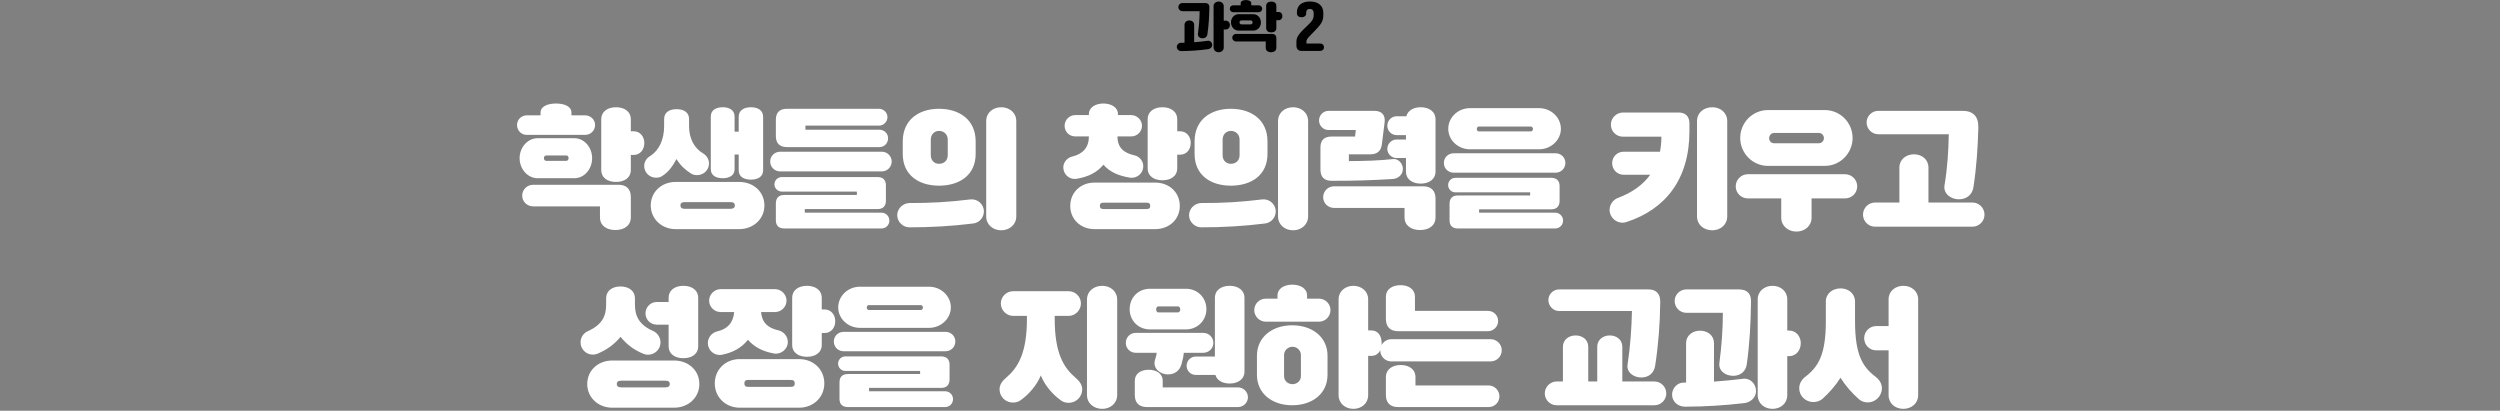 <svg width="1400" height="230" viewBox="0 0 1400 230" fill="none" xmlns="http://www.w3.org/2000/svg">
<rect x="0" y="0" width="1400" height="230" fill="#808080" stroke="none"/>
<path d="M685.295 11.58H686.495C687.815 11.58 688.745 12.69 688.745 14.01C688.745 15.39 687.815 16.5 686.495 16.5H685.295V26.64C685.295 28.2 684.035 29.25 682.445 29.25C680.885 29.25 679.595 28.2 679.595 26.64V3.45C679.595 1.92 680.885 0.87 682.445 0.87C684.035 0.87 685.295 1.92 685.295 3.45V11.58ZM671.795 6.27H662.165C660.905 6.27 659.885 5.25 659.885 3.96C659.885 2.73 660.905 1.71 662.165 1.71H674.885C676.475 1.71 677.285 2.58 677.255 4.17C677.165 9.18 676.895 14.19 676.145 19.2C675.935 20.61 674.885 21.45 673.475 21.45C671.945 21.45 670.625 20.46 670.835 18.93C671.435 14.73 671.765 10.5 671.795 6.27ZM676.355 22.83C677.705 22.65 678.845 23.79 678.845 25.17C678.845 26.4 677.885 27.33 676.655 27.51C671.585 28.23 666.575 28.56 661.505 28.62C660.185 28.62 659.015 27.63 659.015 26.28C659.015 25.05 660.005 23.97 661.205 23.97C661.925 23.97 662.615 23.94 663.335 23.94V13.89C663.335 12.42 664.535 11.46 666.035 11.46C667.535 11.46 668.735 12.42 668.735 13.89V23.64C671.285 23.46 673.805 23.19 676.355 22.83ZM704.855 6.84H690.605C689.555 6.84 688.685 6 688.685 4.89C688.685 3.81 689.555 2.97 690.605 2.97H694.775V1.83C694.775 0.66 696.095 0.03 697.745 0.03C699.395 0.03 700.715 0.66 700.715 1.83V2.97H704.855C705.935 2.97 706.835 3.81 706.835 4.89C706.835 6 705.935 6.84 704.855 6.84ZM711.905 18.15C710.315 18.15 709.055 17.34 709.055 15.78V3.24C709.055 1.68 710.315 0.87 711.905 0.87C713.495 0.87 714.755 1.68 714.755 3.24V6.72H716.075C717.305 6.72 718.145 7.74 718.145 9.03C718.145 10.29 717.305 11.31 716.075 11.31H714.755V15.78C714.755 17.34 713.495 18.15 711.905 18.15ZM689.345 12.54C689.345 9.96 691.265 7.95 693.575 7.95H701.915C704.225 7.95 706.115 9.96 706.115 12.54C706.115 15.12 704.225 17.13 701.915 17.13H693.575C691.265 17.13 689.345 15.12 689.345 12.54ZM695.255 13.65H700.325C701.045 13.65 701.465 13.11 701.465 12.54C701.465 11.94 701.045 11.43 700.325 11.43H695.255C694.535 11.43 694.115 11.94 694.115 12.54C694.115 13.11 694.535 13.65 695.255 13.65ZM708.815 23.22H692.195C691.025 23.22 690.065 22.26 690.065 21.12C690.065 19.95 691.025 18.99 692.195 18.99H712.325C713.885 18.99 714.755 19.86 714.755 21.42V26.79C714.755 28.41 713.435 29.25 711.785 29.25C710.135 29.25 708.815 28.41 708.815 26.79V23.22ZM735.659 8.52V7.23C735.659 5.97 734.909 5.01 733.559 5.01C732.059 5.01 731.489 5.82 731.489 6.84V7.47C731.489 8.67 730.529 9.66 728.849 9.66C727.169 9.66 726.269 8.67 726.269 7.47V6.87C726.269 3.09 728.999 0.84 733.559 0.84C738.119 0.84 741.059 3.09 741.059 7.23V8.52C741.059 12.12 739.499 13.92 736.109 17.43C732.719 20.94 731.609 21.78 731.609 23.4V24.36H739.109C740.459 24.36 741.419 25.11 741.419 26.46C741.419 27.78 740.459 28.53 739.109 28.53H728.999C727.049 28.53 725.999 27.48 725.999 25.53V23.58C725.999 21.33 726.479 19.62 731.579 14.91C734.909 11.85 735.659 10.53 735.659 8.52Z" fill="black"/>
<path d="M327.63 75.536H295.014C291.99 75.536 289.542 73.16 289.542 69.992C289.542 66.968 291.99 64.592 295.014 64.592H302.718V62.936C302.718 59.696 306.534 57.968 311.358 57.968C316.182 57.968 319.998 59.696 319.998 62.936V64.592H327.63C330.726 64.592 333.246 66.968 333.246 69.992C333.246 73.16 330.726 75.536 327.63 75.536ZM344.982 101.888C340.374 101.888 336.702 99.656 336.702 95.12V66.896C336.702 62.36 340.374 60.056 344.982 60.056C349.59 60.056 353.262 62.36 353.262 66.896V73.52H354.918C358.446 73.52 360.822 76.472 360.822 80.144C360.822 83.816 358.446 86.768 354.918 86.768H353.262V95.12C353.262 99.656 349.59 101.888 344.982 101.888ZM290.982 88.568C290.982 82.448 295.59 77.408 300.99 77.408H321.726C327.126 77.408 331.59 82.448 331.59 88.568C331.59 94.76 327.126 99.8 321.726 99.8H300.99C295.59 99.8 290.982 94.76 290.982 88.568ZM305.886 90.08H317.118C317.982 90.08 318.414 89.288 318.414 88.568C318.414 87.776 317.982 87.056 317.118 87.056H305.886C305.022 87.056 304.59 87.776 304.59 88.568C304.59 89.288 305.022 90.08 305.886 90.08ZM335.982 115.568H298.542C295.158 115.568 292.422 112.832 292.422 109.592C292.422 106.208 295.158 103.472 298.542 103.472H346.422C350.814 103.472 353.262 105.92 353.262 110.312V121.688C353.262 126.44 349.446 128.816 344.622 128.816C339.798 128.816 335.982 126.44 335.982 121.688V115.568ZM420.51 100.592C416.766 100.592 413.67 99.08 413.67 95.336V86.552H411.366V94.76C411.366 98.288 408.414 99.8 404.742 99.8C400.998 99.8 398.046 98.288 398.046 94.76V65.24C398.046 61.64 400.998 60.056 404.742 60.056C408.414 60.056 411.366 61.64 411.366 65.24V73.736H413.67V65.456C413.67 61.64 416.766 60.056 420.51 60.056C424.254 60.056 427.35 61.64 427.35 65.456V95.336C427.35 99.08 424.254 100.592 420.51 100.592ZM367.374 99.512C363.774 99.512 360.75 96.632 360.75 92.96C360.75 90.584 362.118 88.496 364.062 87.416C368.958 84.32 371.91 78.344 371.91 70.712V66.68C371.91 62.792 375.006 61.136 378.894 61.136C382.782 61.136 385.878 62.792 385.878 66.68V70.712C385.878 77.624 388.83 83.024 393.726 85.904C395.67 87.056 397.038 89.072 397.038 91.592C397.038 95.192 394.014 98.072 390.414 98.072C389.19 98.072 388.038 97.856 387.03 97.208C383.718 95.12 381.198 92.816 378.822 89.072C376.518 93.392 374.214 96.488 370.686 98.648C369.75 99.296 368.598 99.512 367.374 99.512ZM413.958 128.312H378.318C370.614 128.312 364.422 122.624 364.422 115.064C364.422 107.36 370.614 101.888 378.318 101.888H413.958C421.878 101.888 428.07 107.36 428.07 115.064C428.07 122.624 421.878 128.312 413.958 128.312ZM383.43 116.936H408.846C410.43 116.936 411.51 116.504 411.51 115.064C411.51 113.48 410.43 113.192 408.846 113.192H383.43C382.134 113.192 381.054 113.48 381.054 115.064C381.054 116.504 382.134 116.936 383.43 116.936ZM492.51 82.376H440.67C436.638 82.376 434.478 80.216 434.478 76.256V67.04C434.478 63.008 436.638 60.92 440.67 60.92H492.222C494.814 60.92 496.974 63.008 496.974 65.6C496.974 68.192 494.814 70.352 492.222 70.352H451.038V72.656H492.51C495.174 72.656 497.334 74.744 497.334 77.408C497.334 80.216 495.174 82.376 492.51 82.376ZM493.878 95.984H436.854C433.758 95.984 431.31 93.536 431.31 90.44C431.31 87.416 433.758 84.968 436.854 84.968H493.878C496.83 84.968 499.35 87.416 499.35 90.44C499.35 93.536 496.83 95.984 493.878 95.984ZM493.59 127.952H439.23C436.134 127.952 434.478 126.368 434.478 123.344V113.912C434.478 110.888 436.134 109.16 439.23 109.16H479.838V107.288H437.79C435.558 107.288 433.686 105.416 433.686 103.256C433.686 100.952 435.558 99.152 437.79 99.152H491.43C494.454 99.152 496.11 100.736 496.11 103.832V112.472C496.11 115.424 494.454 117.08 491.43 117.08H450.678V119.096H493.59C496.11 119.096 498.054 121.112 498.054 123.488C498.054 126.008 496.11 127.952 493.59 127.952ZM560.694 128.96C556.014 128.96 552.27 125.792 552.27 121.184V67.832C552.27 63.152 556.014 60.056 560.694 60.056C565.302 60.056 569.118 63.152 569.118 67.832V121.184C569.118 125.792 565.302 128.96 560.694 128.96ZM525.846 103.976C514.686 103.976 505.542 98.216 505.542 86.192V79.208C505.542 66.968 514.686 60.92 525.846 60.92C537.15 60.92 546.366 66.968 546.366 79.208V86.192C546.366 98.216 537.15 103.976 525.846 103.976ZM525.846 91.736C528.582 91.736 530.742 89.936 530.742 86.912V78.2C530.742 75.248 528.582 73.304 525.846 73.304C523.326 73.304 521.238 75.248 521.238 78.2V86.912C521.238 89.936 523.326 91.736 525.846 91.736ZM509.286 127.304C505.542 127.304 502.446 124.136 502.446 120.536C502.446 116.72 505.686 113.768 509.286 113.696C520.806 113.768 531.894 113.12 543.342 111.68C547.374 111.176 550.974 114.344 550.974 118.376C550.974 121.832 548.454 124.712 545.07 125.144C532.974 126.656 521.238 127.304 509.286 127.304ZM602.728 100.16C598.912 100.664 595.456 97.712 595.456 93.752C595.456 90.872 597.616 88.352 600.352 87.704C606.616 86.192 609.784 82.448 609.784 76.4H602.152C598.84 76.4 596.176 73.808 596.176 70.424C596.176 67.184 598.84 64.448 602.152 64.448H609.784V63.872C609.784 60.2 613.384 57.968 617.92 57.968C622.384 57.968 626.056 60.2 626.056 63.872V64.448H633.472C636.712 64.448 639.52 67.184 639.52 70.424C639.52 73.808 636.712 76.4 633.472 76.4H625.768C625.768 82.448 629.08 85.616 635.272 86.984C638.08 87.56 640.24 90.152 640.24 93.104C640.24 97.064 636.712 100.016 632.896 99.512C626.272 98.432 621.52 96.344 617.92 92.24C614.248 96.632 609.496 99.008 602.728 100.16ZM650.968 100.952C646.36 100.952 642.688 98.72 642.688 94.184V66.896C642.688 62.36 646.36 60.056 650.968 60.056C655.576 60.056 659.248 62.36 659.248 66.896V73.52H660.904C664.432 73.52 666.808 76.472 666.808 80C666.808 83.744 664.432 86.624 660.904 86.624H659.248V94.184C659.248 98.72 655.576 100.952 650.968 100.952ZM599.344 115.352C599.344 107.72 605.176 102.248 612.952 102.248H646.864C654.784 102.248 660.688 107.72 660.688 115.352C660.688 122.84 654.784 128.312 646.864 128.312H612.952C605.176 128.312 599.344 122.84 599.344 115.352ZM618.064 117.08H641.752C643.48 117.08 644.128 116.576 644.128 115.352C644.128 113.984 643.48 113.48 641.752 113.48H618.064C616.624 113.48 615.904 113.984 615.904 115.352C615.904 116.576 616.624 117.08 618.064 117.08ZM724.12 128.96C719.44 128.96 715.696 125.792 715.696 121.184V67.832C715.696 63.152 719.44 60.056 724.12 60.056C728.728 60.056 732.544 63.152 732.544 67.832V121.184C732.544 125.792 728.728 128.96 724.12 128.96ZM689.272 103.976C678.112 103.976 668.968 98.216 668.968 86.192V79.208C668.968 66.968 678.112 60.92 689.272 60.92C700.576 60.92 709.792 66.968 709.792 79.208V86.192C709.792 98.216 700.576 103.976 689.272 103.976ZM689.272 91.736C692.008 91.736 694.168 89.936 694.168 86.912V78.2C694.168 75.248 692.008 73.304 689.272 73.304C686.752 73.304 684.664 75.248 684.664 78.2V86.912C684.664 89.936 686.752 91.736 689.272 91.736ZM672.712 127.304C668.968 127.304 665.872 124.136 665.872 120.536C665.872 116.72 669.112 113.768 672.712 113.696C684.232 113.768 695.32 113.12 706.768 111.68C710.8 111.176 714.4 114.344 714.4 118.376C714.4 121.832 711.88 124.712 708.496 125.144C696.4 126.656 684.664 127.304 672.712 127.304ZM795.616 60.056C800.152 60.056 803.896 62.36 803.896 66.896V95.984C803.896 100.52 800.152 102.824 795.616 102.824C791.008 102.824 787.336 100.52 787.336 95.984V88.496H782.008C779.272 88.496 776.896 86.192 776.896 83.384C776.896 80.504 779.272 78.128 782.008 78.128H787.336V75.68H782.224C779.272 75.68 776.896 73.376 776.896 70.424C776.896 67.4 779.272 65.096 782.224 65.096H787.552C788.416 61.784 791.656 60.056 795.616 60.056ZM745.576 76.472H758.824L759.256 72.8H743.992C741.04 72.8 738.664 70.424 738.664 67.472C738.664 64.52 741.04 62.072 743.992 62.072H769.552C773.8 62.072 775.888 64.376 775.384 68.552L773.872 80.576C773.512 84.392 771.352 86.408 767.464 86.408H755.368V90.224C763.72 90.152 771.856 90.008 780.136 89.072C783.16 88.784 785.608 91.592 785.608 94.616C785.608 97.712 783.16 99.944 780.136 100.232C768.616 100.952 757.096 101.312 745.576 101.24C741.616 101.24 739.456 99.08 739.456 95.048V82.52C739.456 78.488 741.616 76.472 745.576 76.472ZM747.016 104.336H797.056C801.448 104.336 803.896 106.784 803.896 111.248V121.688C803.896 126.44 800.08 128.816 795.256 128.816C790.432 128.816 786.544 126.44 786.544 121.688V116.432H747.016C743.704 116.432 740.968 113.768 740.968 110.456C740.968 107.072 743.704 104.336 747.016 104.336ZM861.928 83.6H823.192C816.496 83.6 811.024 78.416 811.024 72.152C811.024 65.744 816.496 60.56 823.192 60.56H861.928C868.552 60.56 874.096 65.744 874.096 72.152C874.096 78.416 868.552 83.6 861.928 83.6ZM828.088 73.592H857.32C857.968 73.592 858.472 72.872 858.472 72.224C858.472 71.576 857.968 70.856 857.32 70.856H828.088C827.44 70.856 827.008 71.576 827.008 72.224C827.008 72.872 827.44 73.592 828.088 73.592ZM871.144 96.704H814.12C811.024 96.704 808.576 94.4 808.576 91.232C808.576 88.136 811.024 85.832 814.12 85.832H871.144C874.096 85.832 876.616 88.136 876.616 91.232C876.616 94.4 874.096 96.704 871.144 96.704ZM870.856 127.952H816.496C813.4 127.952 811.744 126.368 811.744 123.344V114.128C811.744 111.032 813.4 109.448 816.496 109.448H856.888V107.72H814.912C812.752 107.72 810.952 105.848 810.952 103.616C810.952 101.456 812.752 99.584 814.912 99.584H868.696C871.72 99.584 873.376 101.24 873.376 104.192V112.472C873.376 115.496 871.72 117.224 868.696 117.224H828.304V119.096H870.856C873.376 119.096 875.32 121.112 875.32 123.488C875.32 126.008 873.376 127.952 870.856 127.952ZM958.898 60.056C963.506 60.056 967.25 63.152 967.25 67.832V121.184C967.25 125.792 963.506 128.96 958.898 128.96C954.074 128.96 950.33 125.792 950.33 121.184V67.832C950.33 63.152 954.074 60.056 958.898 60.056ZM908.858 63.008H939.962C943.994 63.008 946.082 65.24 946.082 69.2V73.52C946.082 100.376 932.618 117.296 910.73 124.352C905.978 125.864 901.37 122.12 901.37 117.584C901.37 114.416 903.458 111.752 906.122 110.816C914.114 107.792 920.09 103.472 924.122 97.856H909.218C905.618 97.856 902.81 94.976 902.81 91.376C902.81 87.776 905.618 84.968 909.218 84.968H929.594C930.098 82.304 930.386 79.496 930.386 76.544H908.858C905.186 76.544 902.09 73.664 902.09 69.776C902.09 66.104 905.186 63.008 908.858 63.008ZM1021.97 92.888H990.002C981.506 92.888 974.522 85.832 974.522 77.264C974.522 68.624 981.506 61.64 990.002 61.64H1021.97C1030.47 61.64 1037.45 68.624 1037.45 77.264C1037.45 85.832 1030.47 92.888 1021.97 92.888ZM993.458 80.216H1018.59C1020.1 80.216 1021.39 78.992 1021.39 77.336C1021.39 75.68 1020.1 74.456 1018.59 74.456H993.458C991.874 74.456 990.722 75.896 990.722 77.336C990.722 78.992 991.874 80.216 993.458 80.216ZM1005.99 129.68C1001.38 129.68 997.49 126.512 997.49 121.904V111.104H978.77C975.098 111.104 972.002 108.152 972.002 104.336C972.002 100.592 975.098 97.568 978.77 97.568H1033.27C1036.95 97.568 1040.04 100.592 1040.04 104.336C1040.04 108.152 1036.95 111.104 1033.27 111.104H1014.48V121.904C1014.48 126.512 1010.67 129.68 1005.99 129.68ZM1096.99 111.608C1092.39 111.608 1088.14 108.368 1088.93 103.76C1090.51 94.328 1091.16 84.68 1091.31 75.176H1051.85C1048.25 75.176 1045.3 72.224 1045.3 68.552C1045.3 65.024 1048.25 62.072 1051.85 62.072H1099.01C1105.06 62.072 1108.01 65.312 1107.87 71.432C1107.58 82.448 1106.86 93.608 1105.13 104.768C1104.55 108.944 1101.39 111.608 1096.99 111.608ZM1104.55 126.944H1050.05C1046.38 126.944 1043.28 123.992 1043.28 120.176C1043.28 116.432 1046.38 113.408 1050.05 113.408H1063.66V93.824C1063.66 89.36 1067.33 86.408 1071.79 86.408C1076.33 86.408 1079.93 89.36 1079.93 93.824V113.408H1104.55C1108.23 113.408 1111.32 116.432 1111.32 120.176C1111.32 123.992 1108.23 126.944 1104.55 126.944ZM382.71 200.592C378.102 200.592 374.43 198.36 374.43 193.824V181.8H367.734C364.278 181.8 361.47 178.992 361.47 175.464C361.47 172.008 364.278 169.128 367.734 169.128H374.43V166.896C374.43 162.36 378.102 160.056 382.71 160.056C387.318 160.056 390.99 162.36 390.99 166.896V193.824C390.99 198.36 387.318 200.592 382.71 200.592ZM331.95 198.576C328.134 198.576 325.11 195.48 325.11 191.664C325.11 188.928 326.838 186.48 329.142 185.472C337.062 181.944 339.438 177.12 339.438 170.712V167.184C339.438 162.648 343.038 160.416 347.502 160.416C351.894 160.416 355.566 162.648 355.566 167.184V170.712C355.566 177.048 358.014 182.016 365.862 185.4C368.238 186.552 369.894 189 369.894 191.736C369.894 195.552 366.726 198.648 362.91 198.648C362.046 198.648 361.11 198.504 360.318 198.144C354.558 195.768 350.742 192.6 347.502 188.64C344.262 192.528 340.374 195.624 334.614 198.072C333.75 198.432 332.886 198.576 331.95 198.576ZM377.526 228.312H342.822C335.046 228.312 328.854 222.624 328.854 215.064C328.854 207.36 335.046 201.888 342.822 201.888H377.526C385.446 201.888 391.638 207.36 391.638 215.064C391.638 222.624 385.446 228.312 377.526 228.312ZM347.934 216.936H372.414C373.998 216.936 375.078 216.504 375.078 215.064C375.078 213.48 373.998 213.192 372.414 213.192H347.934C346.566 213.192 345.414 213.48 345.414 215.064C345.414 216.504 346.566 216.936 347.934 216.936ZM460.182 173.304H461.838C465.366 173.304 467.742 176.256 467.742 179.928C467.742 183.528 465.366 186.48 461.838 186.48H460.182V193.104C460.182 197.568 456.51 199.8 451.902 199.8C447.294 199.8 443.622 197.568 443.622 193.104V166.896C443.622 162.36 447.294 160.056 451.902 160.056C456.51 160.056 460.182 162.36 460.182 166.896V173.304ZM404.382 198.648C399.846 199.44 396.39 196.056 396.39 192.096C396.39 189 398.622 186.336 401.502 185.616C407.334 184.32 410.574 180.864 411.15 174.744H403.518C400.062 174.744 397.11 171.864 397.11 168.336C397.11 164.88 400.062 161.928 403.518 161.928H434.046C437.502 161.928 440.454 164.88 440.454 168.336C440.454 171.864 437.502 174.744 434.046 174.744H426.198C426.702 180.72 430.086 183.672 435.846 184.968C438.87 185.688 441.174 188.28 441.174 191.448C441.174 195.84 436.998 198.72 433.254 197.928C427.134 196.776 422.454 194.4 418.854 190.296C415.254 194.76 410.646 197.352 404.382 198.648ZM414.246 201.096H447.51C455.43 201.096 461.622 206.784 461.622 214.704C461.622 222.552 455.43 228.312 447.51 228.312H414.246C406.47 228.312 400.278 222.552 400.278 214.704C400.278 206.784 406.47 201.096 414.246 201.096ZM418.998 216.648H442.686C444.414 216.648 445.062 216.144 445.062 214.704C445.062 213.336 444.414 212.76 442.686 212.76H418.998C417.558 212.76 416.838 213.336 416.838 214.704C416.838 216.144 417.558 216.648 418.998 216.648ZM520.302 183.6H481.566C474.87 183.6 469.398 178.416 469.398 172.152C469.398 165.744 474.87 160.56 481.566 160.56H520.302C526.926 160.56 532.47 165.744 532.47 172.152C532.47 178.416 526.926 183.6 520.302 183.6ZM486.462 173.592H515.694C516.342 173.592 516.846 172.872 516.846 172.224C516.846 171.576 516.342 170.856 515.694 170.856H486.462C485.814 170.856 485.382 171.576 485.382 172.224C485.382 172.872 485.814 173.592 486.462 173.592ZM529.518 196.704H472.494C469.398 196.704 466.95 194.4 466.95 191.232C466.95 188.136 469.398 185.832 472.494 185.832H529.518C532.47 185.832 534.99 188.136 534.99 191.232C534.99 194.4 532.47 196.704 529.518 196.704ZM529.23 227.952H474.87C471.774 227.952 470.118 226.368 470.118 223.344V214.128C470.118 211.032 471.774 209.448 474.87 209.448H515.262V207.72H473.286C471.126 207.72 469.326 205.848 469.326 203.616C469.326 201.456 471.126 199.584 473.286 199.584H527.07C530.094 199.584 531.75 201.24 531.75 204.192V212.472C531.75 215.496 530.094 217.224 527.07 217.224H486.678V219.096H529.23C531.75 219.096 533.694 221.112 533.694 223.488C533.694 226.008 531.75 227.952 529.23 227.952ZM617.272 228.96C612.448 228.96 608.704 225.792 608.704 221.184V167.832C608.704 163.152 612.448 160.056 617.272 160.056C621.88 160.056 625.624 163.152 625.624 167.832V221.184C625.624 225.792 621.88 228.96 617.272 228.96ZM567.232 225.432C563.056 225.432 559.744 222.12 559.744 218.016C559.744 215.28 561.4 213.264 563.416 211.536C569.896 205.992 575.08 198.072 575.08 178.56V176.904H567.376C563.632 176.904 560.464 173.736 560.464 169.92C560.464 166.104 563.632 163.08 567.376 163.08H598.48C602.152 163.08 605.32 166.104 605.32 169.92C605.32 173.736 602.152 176.904 598.48 176.904H590.632V178.56C590.632 198.072 595.816 205.992 602.296 211.536C604.24 213.264 606.04 215.208 606.04 218.016C606.04 222.192 602.656 225.576 598.48 225.576C596.824 225.576 595.312 225.144 594.088 224.208C589.48 220.896 585.088 215.856 582.856 210.24C580.552 215.856 576.16 220.824 571.552 224.136C570.4 225 568.816 225.432 567.232 225.432ZM669.616 199.656H680.344V166.896C680.344 162.36 684.016 160.056 688.624 160.056C693.16 160.056 696.904 162.36 696.904 166.896V208.008C696.904 212.472 693.16 214.776 688.624 214.776C684.736 214.776 681.496 213.12 680.632 209.952H669.616C666.736 209.952 664.504 207.648 664.504 204.84C664.504 202.032 666.736 199.656 669.616 199.656ZM664.144 184.464H643.984C637.216 184.464 632.608 179.28 632.608 173.16C632.608 166.824 637.216 161.712 643.984 161.712H664.144C670.768 161.712 675.592 166.824 675.592 173.16C675.592 179.28 670.768 184.464 664.144 184.464ZM659.68 171.576H648.592C647.944 171.576 647.44 172.296 647.44 173.304C647.44 174.168 647.944 174.96 648.592 174.96H659.68C660.328 174.96 660.976 174.168 660.976 173.304C660.976 172.296 660.328 171.576 659.68 171.576ZM647.728 197.568H636.064C632.896 197.568 630.448 195.12 630.448 192.024C630.448 188.856 632.896 186.408 636.064 186.408H673.792C676.96 186.408 679.48 188.856 679.48 192.024C679.48 195.12 676.96 197.568 673.792 197.568H662.92C662.704 199.944 662.272 201.888 661.552 204.264C660.4 207.72 657.808 209.664 654.064 209.664C649.456 209.664 645.424 206.064 646.792 201.6C647.152 200.16 647.656 199.08 647.728 197.568ZM651.112 216.936H693.304C696.256 216.936 698.848 219.384 698.848 222.48C698.848 225.504 696.256 227.952 693.304 227.952H642.328C637.936 227.952 635.488 225.648 635.488 221.184V213.264C635.488 209.16 638.944 207.072 643.264 207.072C647.584 207.072 651.112 209.16 651.112 213.264V216.936ZM738.664 180.144H708.856C705.328 180.144 702.376 177.192 702.376 173.664C702.376 170.136 705.256 167.256 708.784 167.256H715.408V165.456C715.408 161.64 719.08 159.408 723.688 159.408C728.296 159.408 731.968 161.64 731.968 165.456V167.256H738.664C742.192 167.256 745.072 170.136 745.072 173.664C745.072 177.192 742.192 180.144 738.664 180.144ZM757.888 228.96C753.352 228.96 749.608 225.864 749.608 221.328V167.544C749.608 163.152 753.352 160.056 757.888 160.056C762.496 160.056 766.168 163.152 766.168 167.544V185.04H767.968C771.856 185.04 773.728 188.28 773.728 192.168C773.728 196.056 771.856 199.296 767.968 199.296H766.168V221.328C766.168 225.864 762.496 228.96 757.888 228.96ZM723.616 226.944C712.528 226.944 703.888 220.536 703.888 209.808V199.224C703.888 188.712 712.528 182.16 723.616 182.16C734.848 182.16 743.416 188.712 743.416 199.224V209.808C743.416 220.536 734.848 226.944 723.616 226.944ZM723.832 215.136C726.208 215.136 728.512 213.336 728.512 210.672V198.792C728.512 196.128 726.208 194.184 723.832 194.184C721.312 194.184 719.08 196.128 719.08 198.792V210.672C719.08 213.336 721.312 215.136 723.832 215.136ZM833.272 185.472H782.944C778.552 185.472 776.104 183.024 776.104 178.632V166.32C776.104 161.856 779.776 159.696 784.312 159.696C788.704 159.696 792.376 161.856 792.376 166.32V174.096H833.272C836.44 174.096 838.96 176.616 838.96 179.784C838.96 182.808 836.44 185.472 833.272 185.472ZM834.712 202.392H779.128C775.744 202.392 772.936 199.656 772.936 196.128C772.936 192.744 775.744 189.936 779.128 189.936H834.712C838.168 189.936 840.976 192.744 840.976 196.128C840.976 199.656 838.168 202.392 834.712 202.392ZM833.704 227.952H782.944C778.552 227.952 776.104 225.648 776.104 221.184V211.248C776.104 206.712 779.848 204.408 784.384 204.408C788.992 204.408 792.664 206.712 792.664 211.248V215.856H833.704C836.944 215.856 839.68 218.664 839.68 221.976C839.68 225.288 836.944 227.952 833.704 227.952ZM919.082 211.392C914.762 211.392 910.73 208.44 911.45 204.048C912.962 194.04 913.682 184.104 913.898 174.168H873.074C869.834 174.168 867.098 171.36 867.098 168.048C867.098 164.736 869.834 162.072 873.074 162.072H923.114C927.578 162.072 929.81 164.592 929.738 169.128C929.594 181.008 928.73 193.032 926.858 204.984C926.138 209.016 923.258 211.392 919.082 211.392ZM926.498 226.944H871.778C868.106 226.944 865.082 223.992 865.082 220.32C865.082 216.648 868.106 213.624 871.778 213.624H875.234V194.184C875.234 190.296 878.474 187.848 882.362 187.848C886.25 187.848 889.418 190.296 889.418 194.184V213.624H894.458V194.184C894.458 190.296 897.626 187.848 901.442 187.848C905.33 187.848 908.498 190.296 908.498 194.184V213.624H926.498C930.098 213.624 933.122 216.648 933.122 220.32C933.122 223.992 930.098 226.944 926.498 226.944ZM1000.87 185.112H1001.95C1005.77 185.112 1008.43 188.352 1008.43 192.168C1008.43 196.2 1005.77 199.44 1001.95 199.44H1000.87V221.328C1000.87 225.864 997.202 228.96 992.594 228.96C988.058 228.96 984.314 225.864 984.314 221.328V167.544C984.314 163.152 988.058 160.056 992.594 160.056C997.202 160.056 1000.87 163.152 1000.87 167.544V185.112ZM964.802 175.176H944.354C940.754 175.176 937.802 172.224 937.802 168.552C937.802 165.024 940.754 162.072 944.354 162.072H973.874C978.41 162.072 980.714 164.52 980.57 168.984C980.426 180.648 979.85 192.312 978.194 203.976C977.618 208.08 974.594 210.456 970.562 210.456C966.17 210.456 962.282 207.648 962.858 203.256C964.082 193.968 964.802 184.608 964.802 175.176ZM976.178 212.112C980.066 211.608 983.378 214.92 983.378 218.952C983.378 222.48 980.57 225.216 976.97 225.72C965.81 227.016 954.794 227.736 943.562 227.736C939.746 227.736 936.362 224.928 936.362 220.968C936.362 217.44 939.242 214.272 942.698 214.272H944.21V192.168C944.21 187.92 947.738 185.184 952.058 185.184C956.378 185.184 959.834 187.92 959.834 192.168V213.696C965.306 213.336 970.706 212.76 976.178 212.112ZM1065.89 228.96C1061.28 228.96 1057.61 225.864 1057.61 221.328V196.2H1050.7C1046.88 196.2 1043.93 193.104 1043.93 189.36C1043.93 185.76 1046.88 182.592 1050.7 182.592H1057.61V167.544C1057.61 163.152 1061.28 160.056 1065.89 160.056C1070.5 160.056 1074.17 163.152 1074.17 167.544V221.328C1074.17 225.792 1070.5 228.96 1065.89 228.96ZM1015.42 225.144C1011.17 225.144 1007.57 221.76 1007.57 217.44C1007.57 214.92 1008.87 212.688 1010.74 211.176C1018.3 205.488 1022.47 198.648 1022.47 179.856V168.912C1022.47 164.376 1026.22 161.496 1030.75 161.496C1035.15 161.496 1038.82 164.376 1038.82 168.912V179.856C1038.82 198.648 1042.99 205.488 1050.55 211.176C1052.5 212.688 1053.87 214.92 1053.87 217.44C1053.87 221.76 1050.27 225.36 1045.95 225.36C1043.93 225.36 1042.2 224.64 1040.91 223.488C1036.87 219.816 1033.63 216.216 1030.68 211.536C1027.73 216.144 1024.56 219.744 1020.53 223.416C1019.09 224.568 1017.29 225.144 1015.42 225.144Z" fill="white"/>
</svg>
